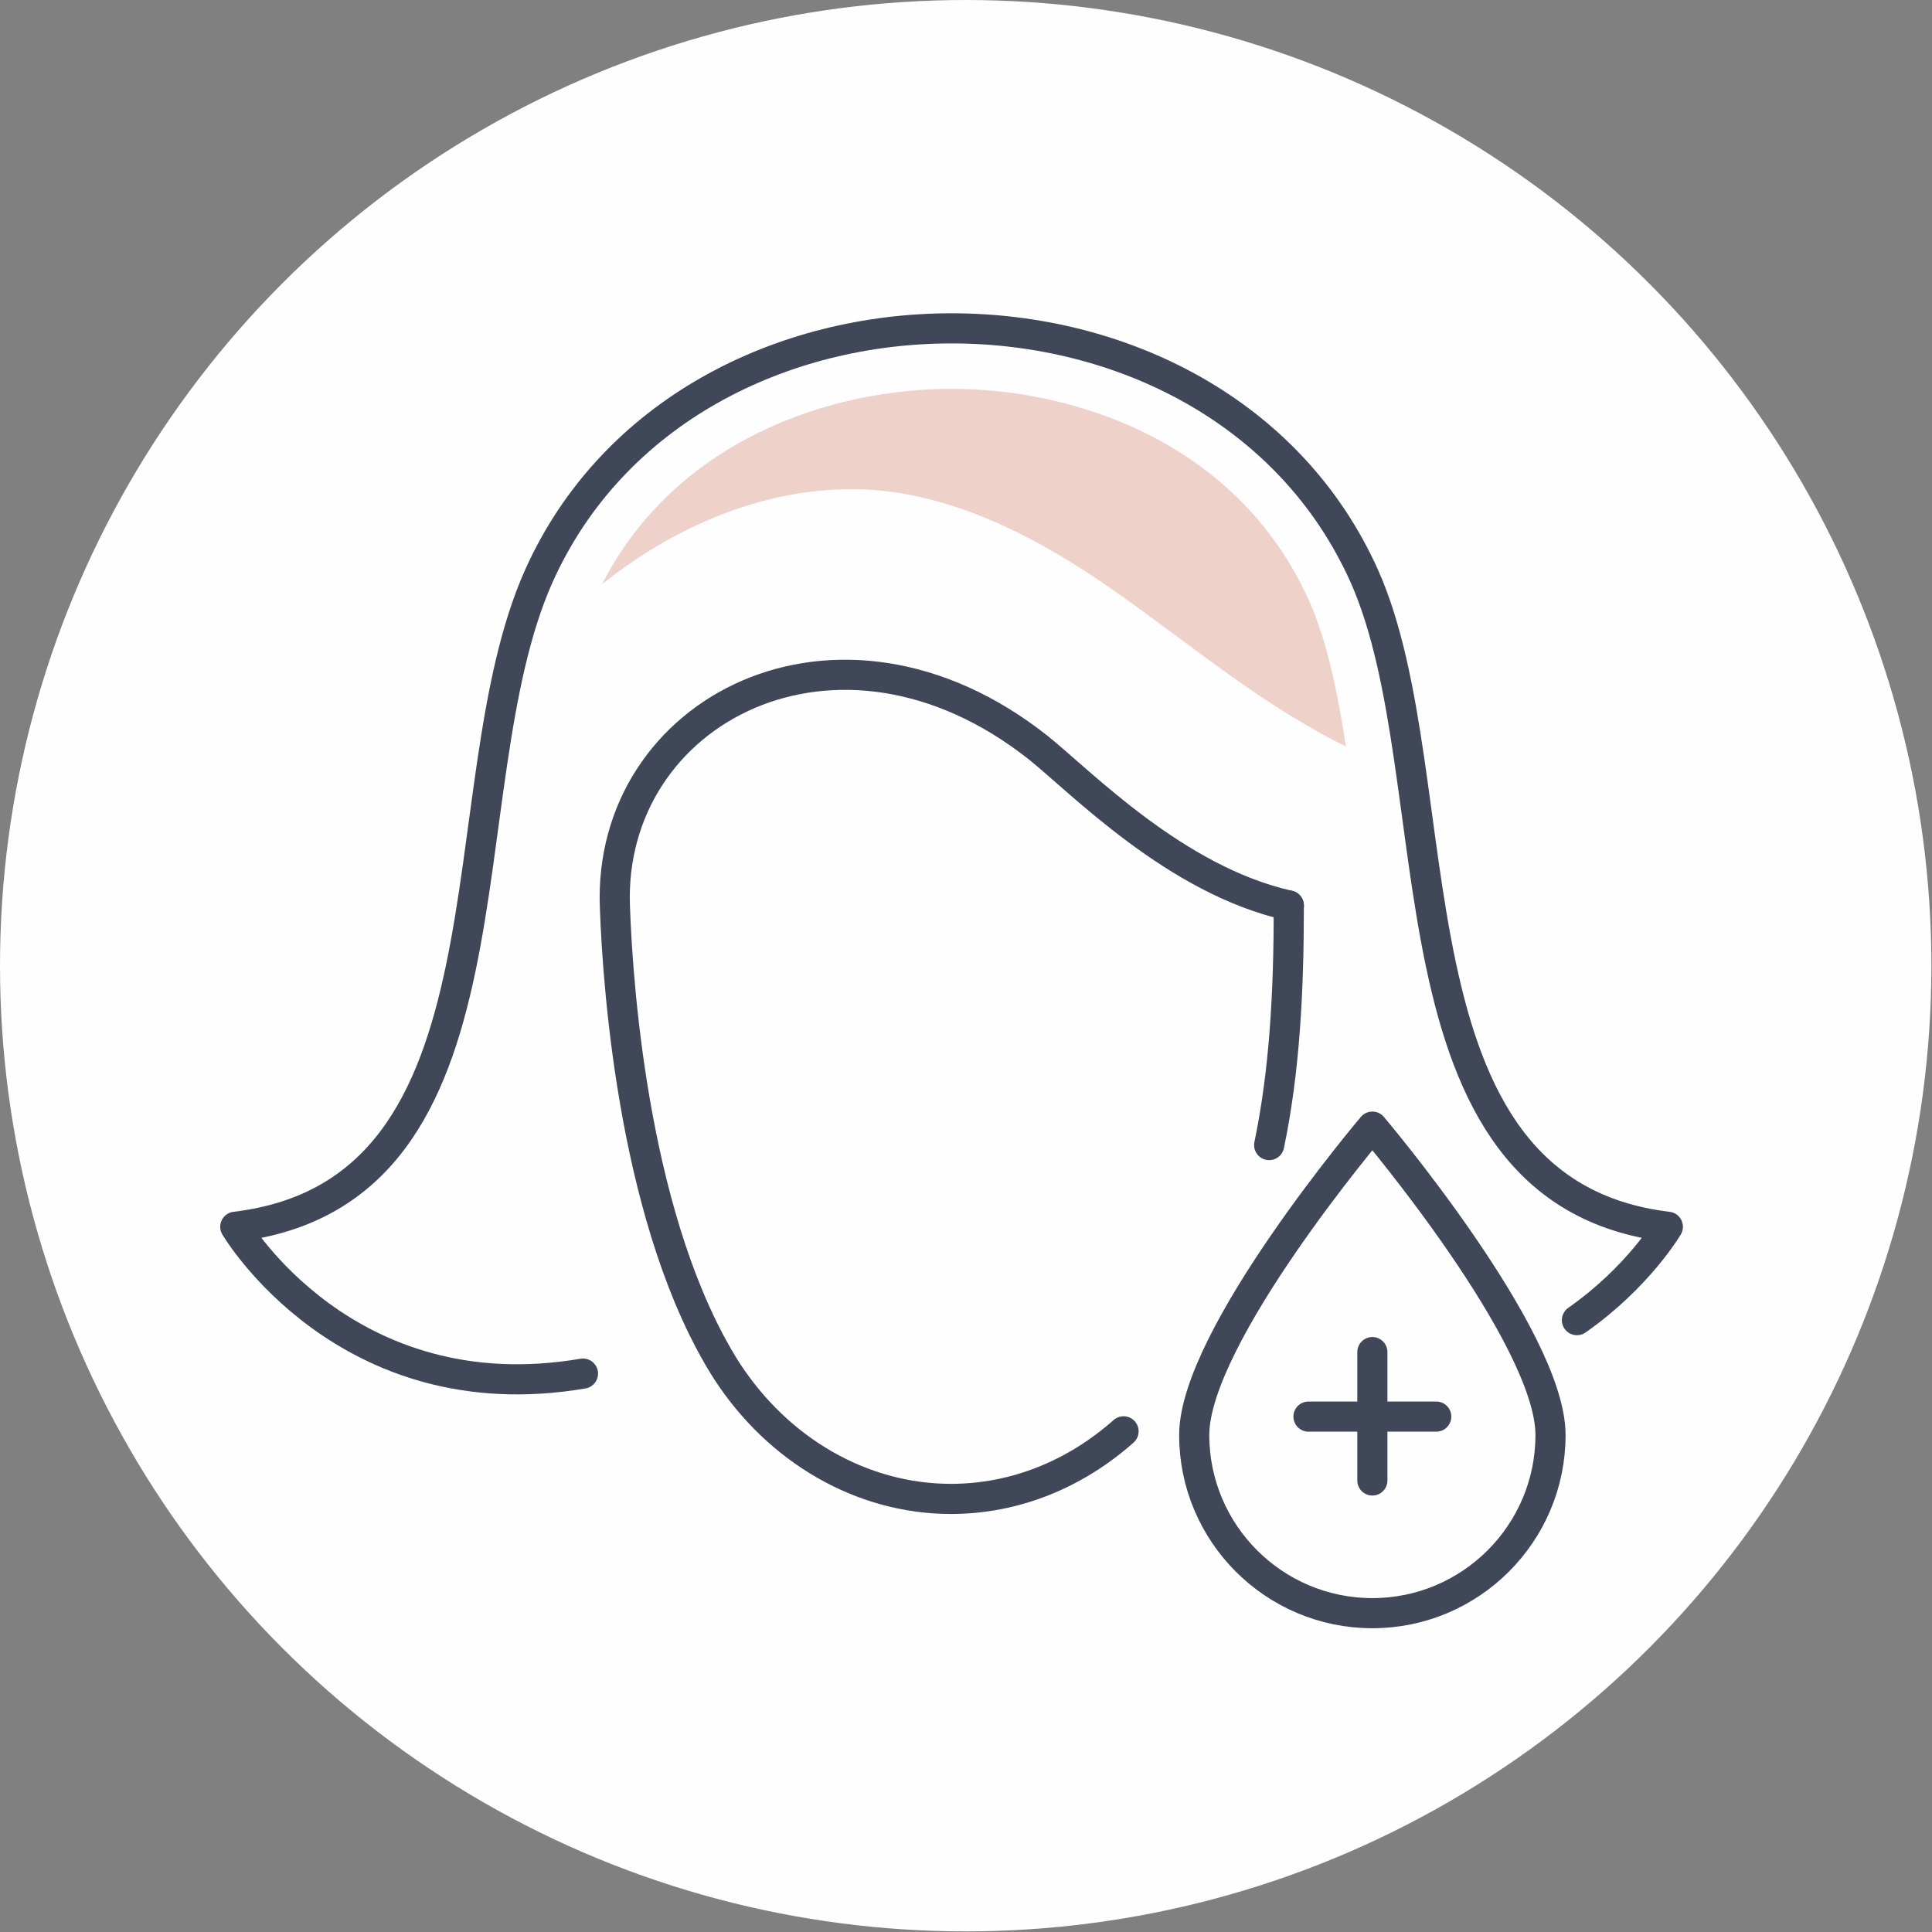<?xml version="1.0" encoding="UTF-8"?>
<!DOCTYPE svg PUBLIC "-//W3C//DTD SVG 1.1//EN" "http://www.w3.org/Graphics/SVG/1.1/DTD/svg11.dtd">
<!-- Creator: CorelDRAW X8 -->
<svg xmlns="http://www.w3.org/2000/svg" xml:space="preserve" width="67.856mm" height="67.856mm" version="1.1" style="shape-rendering:geometricPrecision; text-rendering:geometricPrecision; image-rendering:optimizeQuality; fill-rule:evenodd; clip-rule:evenodd"
viewBox="0 0 3145 3145"
 xmlns:xlink="http://www.w3.org/1999/xlink">
 <rect x="0" y="0" width="3145" height="3145" fill="#808080" stroke="none"/>
 <defs>
  <style type="text/css">
   <![CDATA[
    .str0 {stroke:#404758;stroke-width:49.048;stroke-linecap:round;stroke-linejoin:round}
    .fil1 {fill:none;fill-rule:nonzero}
    .fil0 {fill:#FEFEFE}
    .fil2 {fill:#EED1C9;fill-rule:nonzero}
   ]]>
  </style>
 </defs>
 <g id="Capa_x0020_1">
  <circle class="fil0" cx="1572" cy="1572" r="1572"/>
  <path class="fil1 str0" d="M949 2236c-387,66 -566,-239 -566,-239 475,-57 339,-712 494,-1059 241,-538 1103,-538 1344,0 148,333 20,1002 494,1059 0,0 -48,82 -148,152"/>
  <path class="fil1 str0" d="M1829 2330c-79,70 -177,110 -281,110l0 0c-144,0 -281,-78 -366,-210l0 0c-147,-233 -176,-612 -181,-753 -13,-320 363,-518 689,-260 70,56 224,216 408,257"/>
  <path class="fil1 str0" d="M2098 1474l0 0c0,142 -7,270 -32,390"/>
  <path class="fil1 str0" d="M2524 2336c0,160 -130,290 -290,290 -160,0 -290,-130 -290,-290 0,-160 290,-502 290,-502 0,0 290,342 290,502z"/>
  <line class="fil1 str0" x1="2234" y1="2201" x2="2234" y2= "2410" />
  <line class="fil1 str0" x1="2338" y1="2306" x2="2130" y2= "2306" />
  <path class="fil2" d="M1549 633c-199,0 -449,84 -569,318 130,-104 294,-169 458,-152 134,15 258,81 369,158 111,77 215,165 333,231 17,10 34,19 51,27 -14,-90 -31,-172 -60,-237 -114,-254 -375,-345 -582,-345z"/>
 </g>
</svg>
